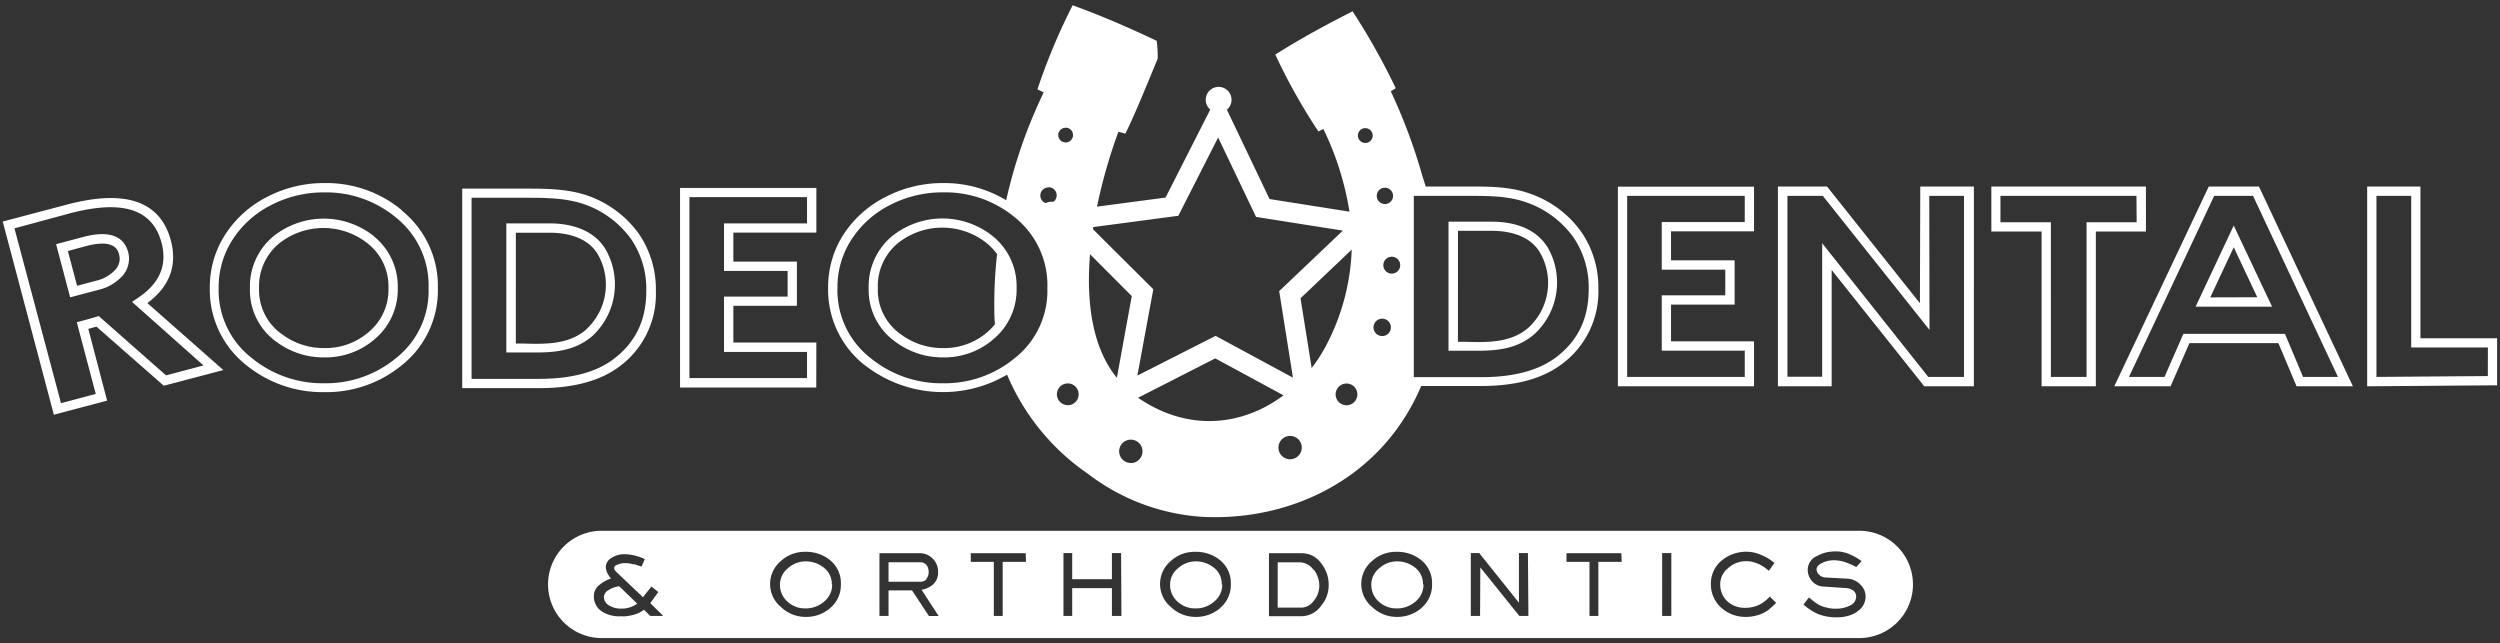 <svg id="Layer_1" data-name="Layer 1" xmlns="http://www.w3.org/2000/svg" viewBox="0 0 503.64 129.6"><rect x="0" y="0" width="503.64" height="129.6" fill="#333333" stroke="none"/><defs><style>.cls-1{fill:#fff;fill-rule:evenodd;}</style></defs><path class="cls-1" d="M374.57,106.93H120.89a10.81,10.81,0,0,0,0,21.61H374.57a10.81,10.81,0,0,0,10.81-10.81h0A10.81,10.81,0,0,0,374.57,106.93ZM131,124.09l-1.27-1.26a5.32,5.32,0,0,1-.95.6,7.54,7.54,0,0,1-1.7.56c-.32.07-.65.12-1,.16a8.19,8.19,0,0,1-1,0,6.37,6.37,0,0,1-4-1.09,3.56,3.56,0,0,1-1.44-3,2.78,2.78,0,0,1,.79-1.94,7.15,7.15,0,0,1,2.65-1.57l-.27-.34-.33-.54a3,3,0,0,1-.44-1.47,2.13,2.13,0,0,1,1.13-1.79,4.61,4.61,0,0,1,2.59-.76,8.73,8.73,0,0,1,2,.24,11,11,0,0,1,2.14.75l-.66,1.5-1-.32a2.38,2.38,0,0,0-.47-.15l-.27,0a6.05,6.05,0,0,0-1.54-.23,4.34,4.34,0,0,0-1.62.33c-.4.15-.6.36-.6.64a.82.82,0,0,0,.09.38,2.39,2.39,0,0,0,.43.52l5.27,5,1.71-2.16,1.38,1.12L131,121.5l2.63,2.59Zm36.22-1.56a7.44,7.44,0,0,1-5,1.75,7.16,7.16,0,0,1-4.9-2,6,6,0,0,1-2.18-4.59,6.06,6.06,0,0,1,2.18-4.68,7.06,7.06,0,0,1,4.9-1.84,7.6,7.6,0,0,1,4.88,1.58,5.92,5.92,0,0,1,2.3,4.94A6,6,0,0,1,167.19,122.53Zm19.92,1.57-3.41-5.16H179v5.15h-1.83V111.45h8.1a3.56,3.56,0,0,1,2.63,1.09,3.62,3.62,0,0,1,1.08,2.64,3.24,3.24,0,0,1-1.16,2.7,5,5,0,0,1-2.16.94l3.43,5.27Zm19.56-10.91H202v10.9h-1.79v-10.9h-4.64v-1.74h11.06Zm19.22,10.9H224v-5.61h-8v5.61h-1.76V111.42h1.76v5.26h8v-5.26h1.85Zm19.86-1.56a7.44,7.44,0,0,1-5,1.75,7.14,7.14,0,0,1-4.9-2,6,6,0,0,1-2.18-4.59,6,6,0,0,1,2.18-4.68,7,7,0,0,1,4.9-1.84,7.62,7.62,0,0,1,4.88,1.58,5.94,5.94,0,0,1,2.3,4.94A6.07,6.07,0,0,1,245.75,122.53Zm20.3-.39a4.94,4.94,0,0,1-3.84,2h-6.6V111.45h6.56a4.76,4.76,0,0,1,4,2.09,6.82,6.82,0,0,1,1.47,4.43A6.29,6.29,0,0,1,266.05,122.14Zm20.24.39a7.44,7.44,0,0,1-5,1.75,7.16,7.16,0,0,1-4.9-2,6,6,0,0,1-2.18-4.59,6,6,0,0,1,2.18-4.68,7.06,7.06,0,0,1,4.9-1.84,7.6,7.6,0,0,1,4.88,1.58,5.94,5.94,0,0,1,2.3,4.94A6.07,6.07,0,0,1,286.29,122.53Zm21.59,1.56h-1.82l-7.87-9.78-.05,9.77H296.3V111.42H298l8,10v-10h1.81Zm18.79-10.9H322v10.9h-1.79v-10.9h-4.63v-1.74h11.05Zm10,10.9h-1.85V111.42h1.85Zm19.79-1.38a8.06,8.06,0,0,1-1.5.9,8.38,8.38,0,0,1-3.26.67,7.26,7.26,0,0,1-4.88-1.77,6.28,6.28,0,0,1-2.18-4.94,6,6,0,0,1,2.22-4.69,7.73,7.73,0,0,1,6.34-1.59,7.14,7.14,0,0,1,1.38.43,9.86,9.86,0,0,1,2.87,1.7L356.33,115c-.32-.29-.52-.45-.6-.51a7.23,7.23,0,0,0-.62-.42l-.57-.33-.56-.25c-.45-.15-.84-.27-1.18-.35a6.88,6.88,0,0,0-.73-.08h-.41a5.27,5.27,0,0,0-3.5,1.38,4.09,4.09,0,0,0-1.61,3.17,4.63,4.63,0,0,0,1.54,3.63,5.24,5.24,0,0,0,3.57,1.21,6.63,6.63,0,0,0,2.49-.5,6.23,6.23,0,0,0,1.19-.69,9.2,9.2,0,0,0,1.21-1.07l1.25,1.24A9.35,9.35,0,0,1,356.42,122.71Zm17.63.54a6.46,6.46,0,0,1-1.8.82,8,8,0,0,1-2.16.29,10,10,0,0,1-3.9-.66,10.61,10.61,0,0,1-2.93-1.92l1.1-1.43c.44.39.88.74,1.33,1.07a5.72,5.72,0,0,0,1.29.7c.31.11.53.19.66.22l.69.15a6,6,0,0,0,1.45.13,6.09,6.09,0,0,0,2.86-.64,2,2,0,0,0,1.23-1.81,1.54,1.54,0,0,0-.63-1.24,2.8,2.8,0,0,0-1.59-.47l-4.22-.29a3.19,3.19,0,0,1-2.37-1,3.52,3.52,0,0,1-.95-2.56,3.07,3.07,0,0,1,2-2.66,6.83,6.83,0,0,1,1.7-.66,8.41,8.41,0,0,1,.92-.15,7.43,7.43,0,0,1,.91-.06,6.81,6.81,0,0,1,2.6.46,11.8,11.8,0,0,1,2.72,1.49l-1.08,1.21a7.85,7.85,0,0,0-1.16-.58l-1.12-.44-.75-.19a1.91,1.91,0,0,0-.33-.06,6.32,6.32,0,0,0-1.05-.1,5.53,5.53,0,0,0-2.47.54q-1.11.54-1.11,1.29a1.52,1.52,0,0,0,.56,1.12,1.81,1.81,0,0,0,1.26.52l4.26.23a3.82,3.82,0,0,1,2.63,1.09,3.33,3.33,0,0,1,1.17,2.52A3.59,3.59,0,0,1,374.05,123.25Zm-187.42-6.64a1.55,1.55,0,0,1-1.26.59H179v-3.93h6.39a1.54,1.54,0,0,1,1.31.63,2.19,2.19,0,0,1,.38,1.32A2.07,2.07,0,0,1,186.63,116.61Zm-61.95,1.5,3.62,3.5a5.35,5.35,0,0,1-3.14,1,4.58,4.58,0,0,1-2.58-.67,2,2,0,0,1-1-1.68,1.72,1.72,0,0,1,1-1.4,4.21,4.21,0,0,1,.92-.47A6.71,6.71,0,0,1,124.68,118.11Zm42.9-.37a4.38,4.38,0,0,1-1.61,3.44,5.63,5.63,0,0,1-3.76,1.39,5.17,5.17,0,0,1-3.65-1.38,4.49,4.49,0,0,1-1.5-3.45,4.21,4.21,0,0,1,1.6-3.26,5.32,5.32,0,0,1,3.55-1.39,5.77,5.77,0,0,1,3.67,1.26A4.17,4.17,0,0,1,167.58,117.74Zm97-3a5.2,5.2,0,0,1,1.13,3.25,4.67,4.67,0,0,1-1.13,3.06,3.14,3.14,0,0,1-2.38,1.36H257.4v-9.12h4.42A3.35,3.35,0,0,1,264.55,114.72Zm-18.42,3a4.38,4.38,0,0,1-1.61,3.44,5.58,5.58,0,0,1-3.75,1.39,5.21,5.21,0,0,1-3.66-1.38,4.48,4.48,0,0,1-1.49-3.45,4.21,4.21,0,0,1,1.6-3.26,5.31,5.31,0,0,1,3.55-1.39,5.75,5.75,0,0,1,3.66,1.26A4.14,4.14,0,0,1,246.13,117.74Zm40.54,0a4.35,4.35,0,0,1-1.61,3.44,5.58,5.58,0,0,1-3.75,1.39,5.21,5.21,0,0,1-3.66-1.38,4.52,4.52,0,0,1-1.49-3.45,4.21,4.21,0,0,1,1.6-3.26,5.32,5.32,0,0,1,3.55-1.39,5.77,5.77,0,0,1,3.67,1.26A4.16,4.16,0,0,1,286.67,117.74Zm158.2-80.16L425.94,77.81h11.34l3.79-8.68H459l3.65,8.68H474L455.08,37.58Zm19,38.36-3.65-8.68H439.85l-3.8,8.68h-7.16l17.17-36.48h7.83L471,75.94Zm-383-33.58a23.77,23.77,0,0,0-15.59-5.48,24.75,24.75,0,0,0-11.54,2.77,21.72,21.72,0,0,0-8.39,7.48,19.47,19.47,0,0,0-3.18,10.81,19.32,19.32,0,0,0,7.47,15.72A24.33,24.33,0,0,0,65.34,79a23.92,23.92,0,0,0,15.54-5.37,19.25,19.25,0,0,0,7.33-15.59A19.51,19.51,0,0,0,80.88,42.36ZM79.7,72.21a22.11,22.11,0,0,1-14.36,5,22.47,22.47,0,0,1-14.51-5,17.29,17.29,0,0,1-6.78-14.26,17.62,17.62,0,0,1,2.88-9.79,19.89,19.89,0,0,1,7.68-6.84,22.93,22.93,0,0,1,10.68-2.56,22,22,0,0,1,14.4,5,17.51,17.51,0,0,1,6.65,14.27A17.26,17.26,0,0,1,79.7,72.21ZM16.84,47.72,11.3,49.19,14.13,59.9,20,58.35a9.26,9.26,0,0,0,4.35-2.45,5.19,5.19,0,0,0,1.46-5.15C25.18,48.45,23.14,46.06,16.84,47.72ZM23,54.57a7.4,7.4,0,0,1-3.47,1.94l-4,1.06-1.86-7,3.69-1c5.78-1.52,6.42.89,6.63,1.68A3.25,3.25,0,0,1,23,54.57Zm52.42-6.91a16.21,16.21,0,0,0-20.41,0,13.13,13.13,0,0,0-4.66,10.47,12.78,12.78,0,0,0,5.47,10.83A15.8,15.8,0,0,0,65.34,72a15.16,15.16,0,0,0,10.11-3.64A13.06,13.06,0,0,0,80.13,58,13,13,0,0,0,75.39,47.66ZM74.23,66.93a13.27,13.27,0,0,1-8.89,3.19A13.93,13.93,0,0,1,56.9,67.4a10.87,10.87,0,0,1-4.71-9.32,11.18,11.18,0,0,1,4-9,14.33,14.33,0,0,1,18,.06A11,11,0,0,1,78.26,58,11.11,11.11,0,0,1,74.23,66.93Zm413.38,1.21V37.58H476.88V77.82l26.18-.2V68.14Zm13.58,7.62-22.44.17V39.46h7V70h15.45ZM34.42,48.46c-2.1-7.92-9.12-10.36-20.87-7.26l-13,3.43,10.3,38.92,10.73-2.84L17.79,66.26l1.64-.46L33,77.71l12-3.16L29.69,61.06C34.16,57.74,35.75,53.5,34.42,48.46ZM41,73.62l-7.55,2L19.89,63.67l-.5.16c-.92.27-1.93.56-3,.84l-.92.25,3.82,14.44-7,1.86L2.91,46,14,43c10.67-2.82,16.74-.89,18.54,5.9,1.21,4.59-.4,8.27-4.94,11.24l-1,.68Zm133.3,0a25.53,25.53,0,0,0,28.58,1.86,45.64,45.64,0,0,0,16.34,20,42.24,42.24,0,0,0,23,8.64c17.53.92,36.09-7.49,44.09-26.36h12.15c7,0,12.46-1.52,16.33-4.52A18.13,18.13,0,0,0,322,58.23a19.7,19.7,0,0,0-3.38-11.43,21.19,21.19,0,0,0-10-7.65c-4.19-1.59-8.56-1.58-12.81-1.57h-8.59c-.2-.65-.4-1.3-.62-1.95a112.12,112.12,0,0,0-6.42-17.24l1-.62a136.66,136.66,0,0,0-8.69-15.49C267.13,5,261.94,7.8,256.92,11a118.75,118.75,0,0,0,8.68,15.48l1-.49a59,59,0,0,1,5.26,16.65l-16.1-2.54h0l-8.6-18a2.56,2.56,0,0,0,.94-1.94,2.6,2.6,0,1,0-4.29,1.92l-9,17.72h0L221,41.63a106.47,106.47,0,0,1,4.31-15.09c.75.18.83.26,1.4.38,2.08-4.16,5-11.46,6.51-15.1a22.5,22.5,0,0,0-.2-3.6c-5.54-2.62-11.16-5.07-16.93-7.16A122.88,122.88,0,0,0,209,18l1.26.61a100.7,100.7,0,0,0-7.56,21.73A24.06,24.06,0,0,0,190,36.88a24.78,24.78,0,0,0-11.54,2.77A21.8,21.8,0,0,0,170,47.13a19.54,19.54,0,0,0-3.17,10.81A19.31,19.31,0,0,0,174.32,73.66Zm40.81,8a2.19,2.19,0,1,1,2.19-2.19A2.2,2.2,0,0,1,215.13,81.64Zm4.47-30.42L228,59.65h0l-3,16.46C220.07,70.07,218.78,60.94,219.6,51.22Zm8.23,42.07a2.35,2.35,0,1,1,2.35-2.35A2.36,2.36,0,0,1,227.83,93.29Zm1.63-13-.17-.14,15.55-7.93h0l13.75,7.44C250.68,85.56,239.82,87.24,229.46,80.26ZM262,60.09v0l10.31-9.8a44.64,44.64,0,0,1-4.88,18.78,30.56,30.56,0,0,1-3.19,5.06ZM259.9,92.52a2.35,2.35,0,1,1,2.35-2.35A2.36,2.36,0,0,1,259.9,92.52Zm11.36-10.88a2.19,2.19,0,1,1,2.19-2.19A2.19,2.19,0,0,1,271.26,81.64Zm7.19-13.94A1.75,1.75,0,1,1,280.2,66,1.74,1.74,0,0,1,278.45,67.7Zm6.37-28.24h10.94c4.26,0,8.28,0,12.14,1.45a19.61,19.61,0,0,1,9.15,7,17.92,17.92,0,0,1,3,10.36c0,5.8-2.09,10.24-6.4,13.58-3.53,2.74-8.64,4.13-15.18,4.13H284.82Zm-2.74,13.95a1.7,1.7,0,1,1-1.7-1.69A1.7,1.7,0,0,1,282.08,53.41ZM279,37.82a1.64,1.64,0,1,1-1.64,1.63A1.63,1.63,0,0,1,279,37.82Zm-3.95-12a1.49,1.49,0,1,1-1.49,1.49A1.49,1.49,0,0,1,275,25.81ZM235.53,43.72l1.61-.22.22,0h0l.11-.2.74-1.46L245.4,27.7h0l7.64,16,17.44,2.75h.05l-12.83,12.2v0l2.77,17.43v0l-15.58-8.42h0l-15.76,8h0l3.21-17.39v0L220.2,46.19c0-.15,0-.3.07-.45Zm-20.85-18a1.49,1.49,0,1,1-1.49,1.49A1.49,1.49,0,0,1,214.68,25.74Zm-3.44,12a1.63,1.63,0,0,1,1,2.92,2.58,2.58,0,0,0-.4,0,2.64,2.64,0,0,0-1.19.28,1.63,1.63,0,0,1,.58-3.16ZM171.6,48.15a20,20,0,0,1,7.68-6.84A23,23,0,0,1,190,38.75a22,22,0,0,1,14.4,5A17.51,17.51,0,0,1,211,58.07a17.27,17.27,0,0,1-6.65,14.14,22.1,22.1,0,0,1-14.35,5,22.48,22.48,0,0,1-14.52-5,17.28,17.28,0,0,1-6.77-14.26A17.61,17.61,0,0,1,171.6,48.15Zm8.86,20.76A15.82,15.82,0,0,0,190,72a15.12,15.12,0,0,0,10.1-3.64A13,13,0,0,0,204.8,58a12.94,12.94,0,0,0-4.74-10.37,16.21,16.21,0,0,0-20.41,0A13.13,13.13,0,0,0,175,58.08,12.78,12.78,0,0,0,180.46,68.91ZM180.87,49a14.35,14.35,0,0,1,18,.06,12.41,12.41,0,0,1,2,2.13,90.61,90.61,0,0,0-.54,12.3c0,.61.06,1.23.11,1.84a12.44,12.44,0,0,1-1.52,1.57A13.24,13.24,0,0,1,190,70.12a14,14,0,0,1-8.45-2.72,10.86,10.86,0,0,1-4.7-9.32A11.17,11.17,0,0,1,180.87,49ZM353.36,68.77H336.64V61.36h12.81V52.45H336.64V46.6h16.72v-9H325.93V77.81h27.43Zm-1.87,7.17H327.8V39.46h23.69v5.27H334.77v9.59h12.8v5.17h-12.8V70.64h16.72Zm35.29-14.85L368.07,37.58h-9.9V77.81H369V54.39l18.65,23.42h10V37.58h-10.8Zm1.88-21.63h7V75.94h-7.19L367.09,49v26.9h-7V39.46h7.13l21.49,27Zm-77,10.2c-2.67-4.16-7.57-5-11.22-5h-8.63v26h.93l2.42,0c.84,0,1.68,0,2.52,0,4.06,0,8.1-.43,11.45-3.36A14.17,14.17,0,0,0,311.69,49.66ZM307.93,66c-3.5,3.06-8.18,3-12.7,2.86l-1.52,0V46.5h6.76c3.18,0,7.43.72,9.64,4.16A12.25,12.25,0,0,1,307.93,66ZM432.31,37.58H401.17v9.07h10.12V77.81h10.93V46.65h10.09Zm-1.87,7.2H420.35V75.94h-7.19V44.78H403V39.46h27.4Zm11.88,17h15.4L450,45.43Zm2.95-1.87L450,49.81l4.74,10.07ZM132.13,58.62a19.78,19.78,0,0,0-3.37-11.44,21.42,21.42,0,0,0-9.9-7.6C114.6,38,110.08,38,105.71,38H93.12V78.19h15.56c7,0,12.46-1.52,16.33-4.52A18.09,18.09,0,0,0,132.13,58.62Zm-23.45,17.7H95V39.84h10.73c4.19,0,8.53,0,12.47,1.49a19.46,19.46,0,0,1,9,6.92,17.85,17.85,0,0,1,3,10.37c0,5.79-2.09,10.23-6.4,13.57C120.33,74.93,115.22,76.32,108.68,76.32Zm2-31.31H102v26H103l2.41,0c.84,0,1.68,0,2.53,0,4.06,0,8.09-.43,11.44-3.36A14.17,14.17,0,0,0,121.86,50C119.2,45.88,114.29,45,110.64,45Zm7.46,21.34c-3.5,3.06-8.18,3-12.7,2.86l-1.52,0V46.88h6.76c3.18,0,7.44.72,9.64,4.17A12.23,12.23,0,0,1,118.1,66.35ZM164.46,69H147.74V61.61h12.8V52.7h-12.8V46.86h16.72v-9H137V78.07h27.44Zm-1.88,7.17H138.89V39.71h23.69V45H145.86v9.58h12.81v5.17H145.86V70.9h16.72Z"/></svg>